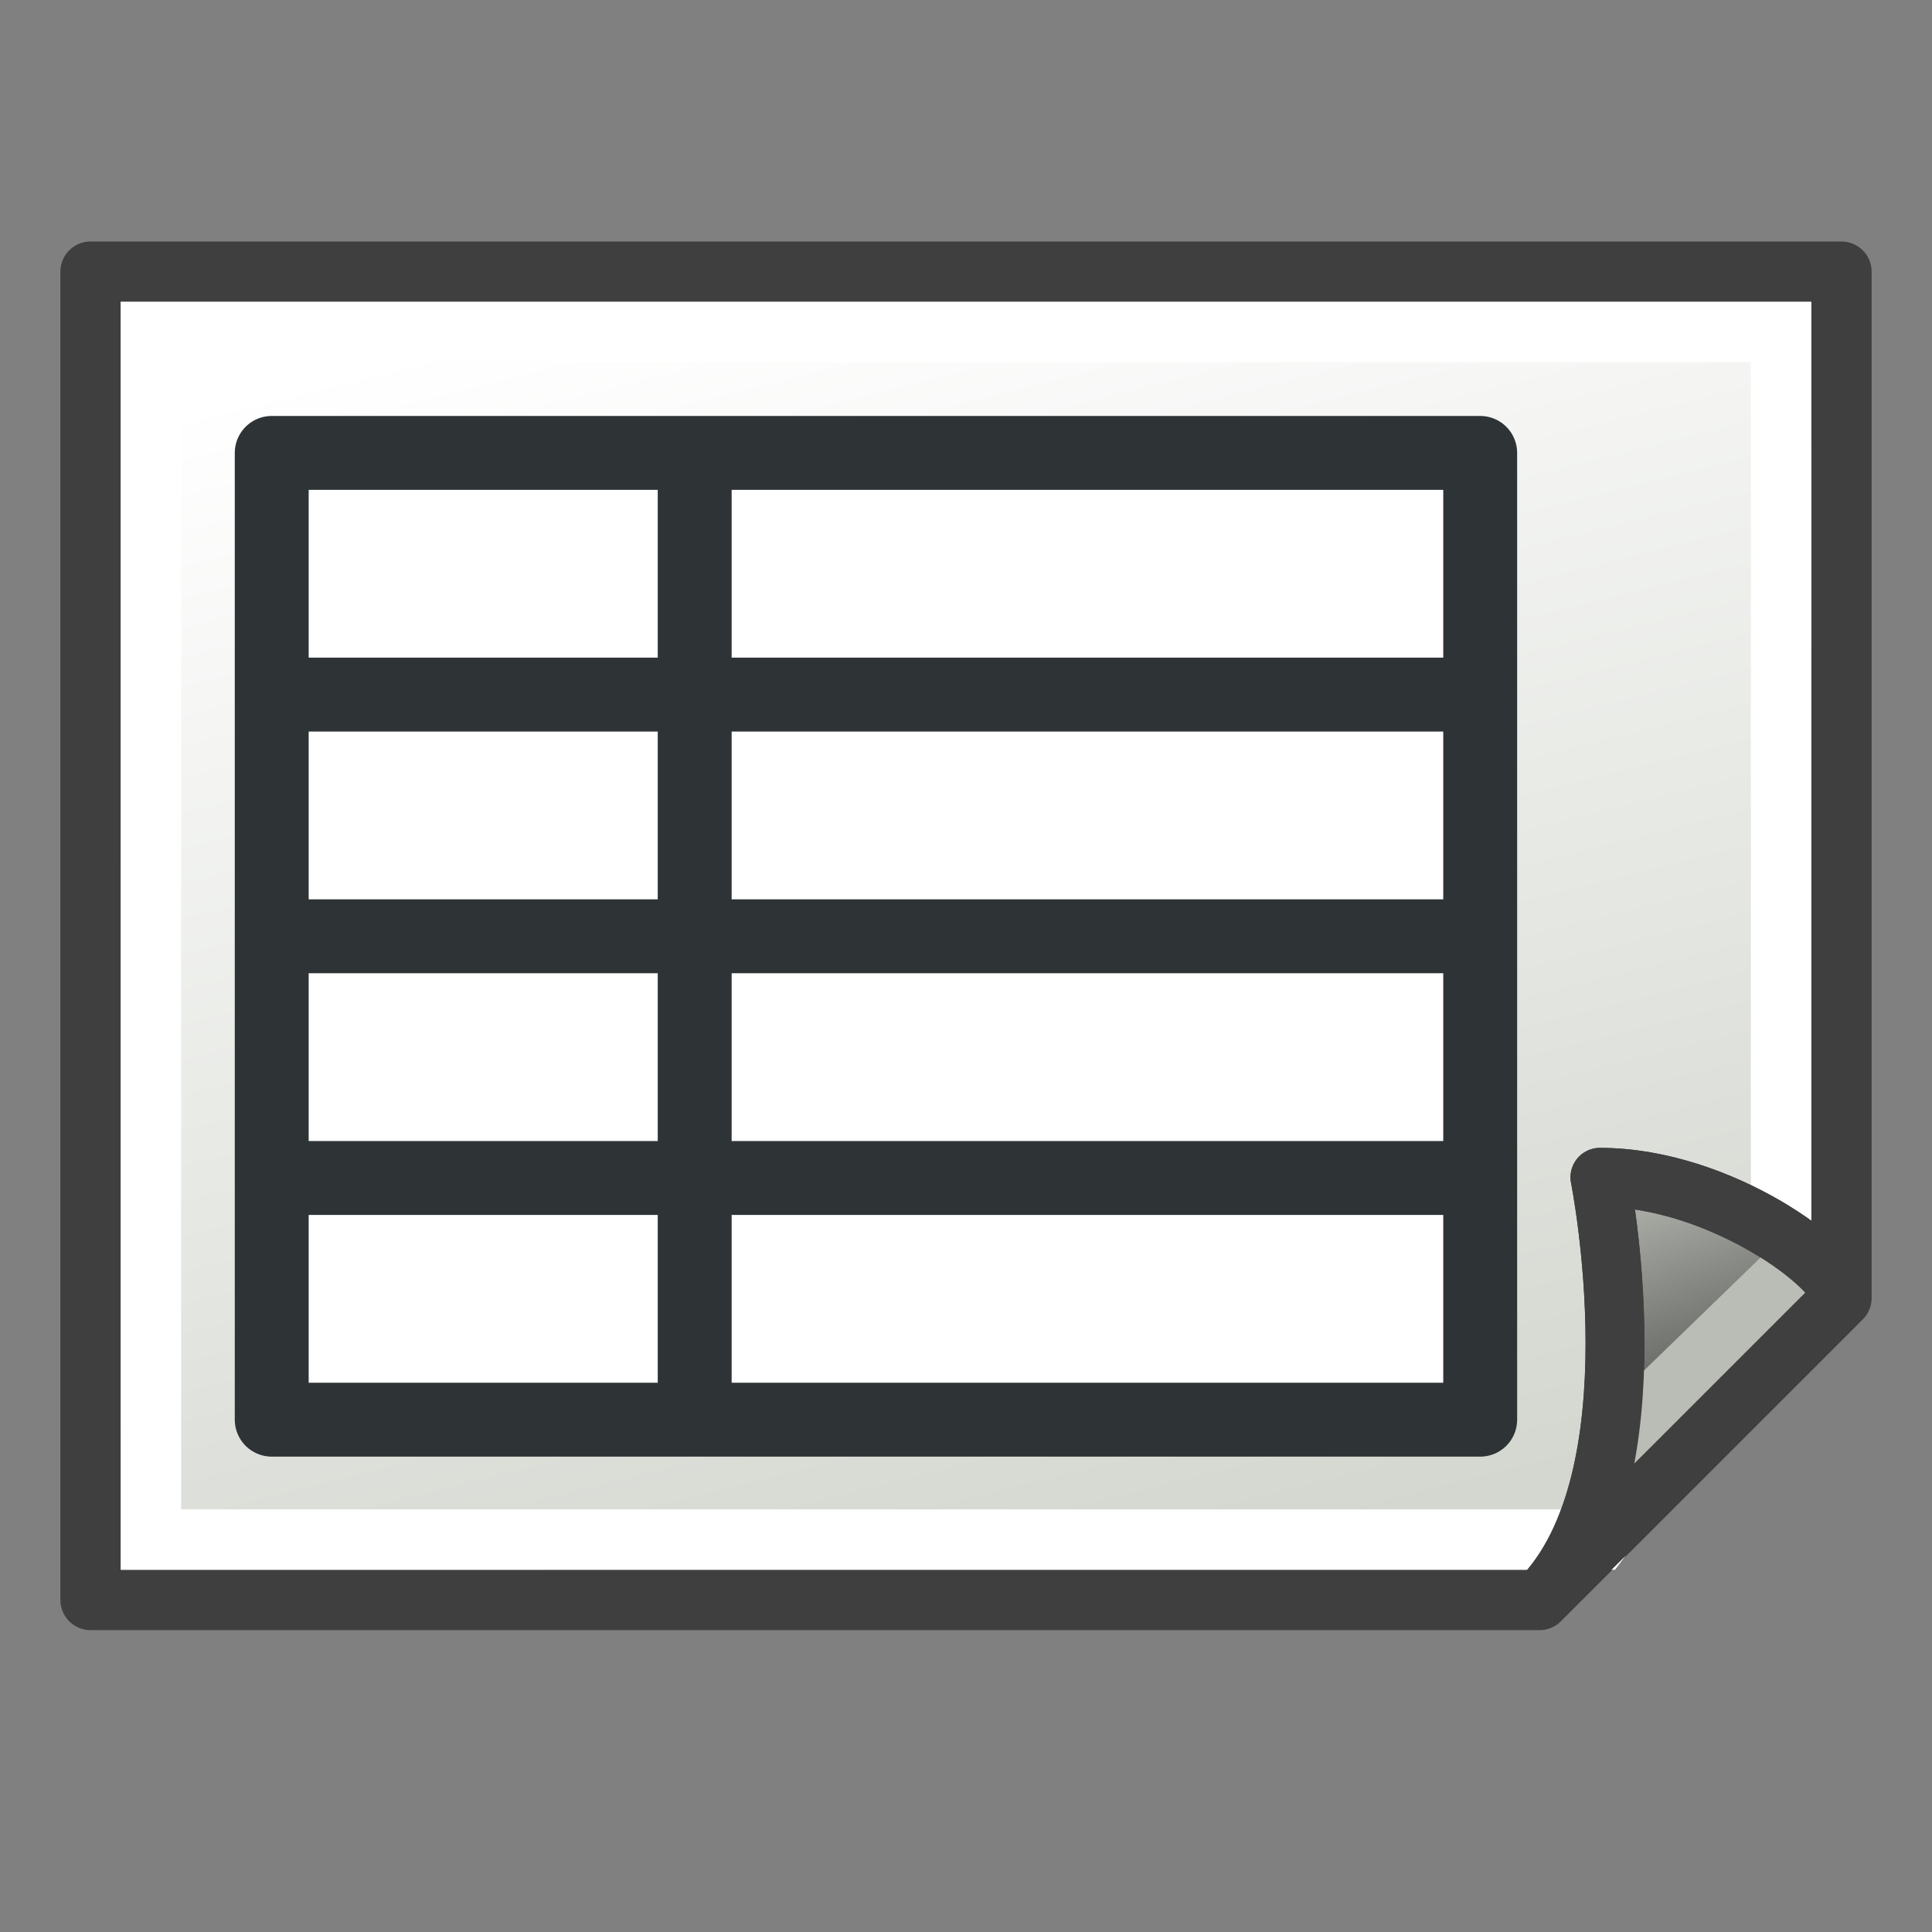 <?xml version="1.0" encoding="UTF-8" standalone="no"?>
<!-- Created with Inkscape (http://www.inkscape.org/) -->
<svg xmlns:dc="http://purl.org/dc/elements/1.1/" xmlns:cc="http://creativecommons.org/ns#" xmlns:rdf="http://www.w3.org/1999/02/22-rdf-syntax-ns#" xmlns:svg="http://www.w3.org/2000/svg" xmlns="http://www.w3.org/2000/svg" xmlns:xlink="http://www.w3.org/1999/xlink" xmlns:sodipodi="http://sodipodi.sourceforge.net/DTD/sodipodi-0.dtd" xmlns:inkscape="http://www.inkscape.org/namespaces/inkscape" version="1.1" width="64" height="64" id="svg2985" inkscape:version="0.48.5 r10040" sodipodi:docname="TechDraw_Tree_Spreadsheet.svg">
  <rect width="100%" height="100%" fill="#808080" stroke="none"/>
  <sodipodi:namedview pagecolor="#ffffff" bordercolor="#666666" borderopacity="1" objecttolerance="10" gridtolerance="10" guidetolerance="10" inkscape:pageopacity="0" inkscape:pageshadow="2" inkscape:window-width="1920" inkscape:window-height="1017" id="namedview106" showgrid="true" inkscape:zoom="27.337549" inkscape:cx="44.600872" inkscape:cy="16.351758" inkscape:window-x="1912" inkscape:window-y="-8" inkscape:window-maximized="1" inkscape:current-layer="g4153" inkscape:snap-bbox="true" inkscape:snap-global="false">
    <inkscape:grid type="xygrid" id="grid3083" empspacing="2" visible="true" enabled="true" snapvisiblegridlinesonly="true" units="px" spacingx="1px" spacingy="1px"/>
  </sodipodi:namedview>
  <defs id="defs2987">
    <linearGradient inkscape:collect="always" id="linearGradient3874">
      <stop style="stop-color:#555753;stop-opacity:1" offset="0" id="stop3876"/>
      <stop style="stop-color:#babdb6;stop-opacity:1" offset="1" id="stop3878"/>
    </linearGradient>
    <linearGradient inkscape:collect="always" id="linearGradient3866">
      <stop style="stop-color:#d3d7cf;stop-opacity:1" offset="0" id="stop3868"/>
      <stop style="stop-color:#ffffff;stop-opacity:1" offset="1" id="stop3870"/>
    </linearGradient>
    <linearGradient id="linearGradient3883">
      <stop id="stop3885" style="stop-color:#ffb400;stop-opacity:1" offset="0"/>
      <stop id="stop3887" style="stop-color:#ffe900;stop-opacity:1" offset="1"/>
    </linearGradient>
    <linearGradient id="linearGradient3793">
      <stop id="stop3795" style="stop-color:#000f8a;stop-opacity:1" offset="0"/>
      <stop id="stop3797" style="stop-color:#0066ff;stop-opacity:1" offset="1"/>
    </linearGradient>
    <linearGradient x1="12.038" y1="54.001" x2="52.883" y2="9.274" id="linearGradient3799-8" xlink:href="#linearGradient3793-2" gradientUnits="userSpaceOnUse"/>
    <linearGradient id="linearGradient3793-2">
      <stop id="stop3795-6" style="stop-color:#000f8a;stop-opacity:1" offset="0"/>
      <stop id="stop3797-0" style="stop-color:#0066ff;stop-opacity:1" offset="1"/>
    </linearGradient>
    <linearGradient x1="3" y1="31.672" x2="59.25" y2="31.672" id="linearGradient3889-4" xlink:href="#linearGradient3883-6" gradientUnits="userSpaceOnUse" gradientTransform="translate(-1.273,-0.182)"/>
    <linearGradient id="linearGradient3883-6">
      <stop id="stop3885-4" style="stop-color:#ffb400;stop-opacity:1" offset="0"/>
      <stop id="stop3887-5" style="stop-color:#ffe900;stop-opacity:1" offset="1"/>
    </linearGradient>
    <radialGradient cx="374.422" cy="655.562" r="225.891" fx="374.422" fy="655.562" id="radialGradient4475" xlink:href="#linearGradient3533" gradientUnits="userSpaceOnUse" gradientTransform="matrix(1.053,0,0,0.754,-19.699,101.212)"/>
    <radialGradient cx="298.103" cy="315.41" r="149.302" fx="298.103" fy="315.41" id="radialGradient4466" xlink:href="#linearGradient3364" gradientUnits="userSpaceOnUse" gradientTransform="matrix(1.131,0,0,0.59,-22.1,489.576)"/>
    <radialGradient cx="298.103" cy="315.41" r="149.302" fx="298.103" fy="315.41" id="radialGradient4429" xlink:href="#linearGradient3364" gradientUnits="userSpaceOnUse" gradientTransform="matrix(1.131,0,0,1.131,-22.1,282.345)"/>
    <radialGradient cx="361.189" cy="641.826" r="143.609" fx="361.189" fy="641.826" id="radialGradient3539" xlink:href="#linearGradient3533" gradientUnits="userSpaceOnUse" gradientTransform="matrix(1.287,0,0,0.589,-103.708,273.981)"/>
    <radialGradient cx="298.103" cy="315.41" r="149.302" fx="298.103" fy="315.41" id="radialGradient3979" xlink:href="#linearGradient3364" gradientUnits="userSpaceOnUse" gradientTransform="matrix(1.131,0,0,1.131,-22.1,-17.655)"/>
    <radialGradient cx="317.862" cy="249.472" r="141.812" fx="317.862" fy="249.472" id="radialGradient3976" xlink:href="#linearGradient6692" gradientUnits="userSpaceOnUse" gradientTransform="matrix(0.923,0.55,-0.613,1.061,218.044,-49.879)" spreadMethod="reflect"/>
    <radialGradient cx="298.669" cy="309.108" r="130.082" fx="298.669" fy="309.108" id="radialGradient3969" xlink:href="#linearGradient3351" gradientUnits="userSpaceOnUse" gradientTransform="matrix(0.244,0.878,-1.134,0.315,586.412,-25.658)"/>
    <radialGradient cx="298.103" cy="315.41" r="149.302" fx="298.103" fy="315.41" id="radialGradient3813" xlink:href="#linearGradient3364" gradientUnits="userSpaceOnUse" gradientTransform="matrix(1.131,0,0,1.131,-22.1,-17.655)"/>
    <radialGradient cx="317.862" cy="249.472" r="141.812" fx="317.862" fy="249.472" id="radialGradient3732" xlink:href="#linearGradient6692" gradientUnits="userSpaceOnUse" gradientTransform="matrix(0.923,0.55,-0.613,1.061,218.044,-49.879)" spreadMethod="reflect"/>
    <radialGradient cx="290.864" cy="314.294" r="130.082" fx="290.864" fy="314.294" id="radialGradient3686" xlink:href="#linearGradient3351" gradientUnits="userSpaceOnUse" gradientTransform="matrix(1.467,0,0,1.073,-127.414,-8.615)"/>
    <radialGradient cx="290.864" cy="314.294" r="130.082" fx="290.864" fy="314.294" id="radialGradient3396" xlink:href="#linearGradient3351" gradientUnits="userSpaceOnUse" gradientTransform="matrix(1.467,0,0,1.073,-134.666,-8.615)"/>
    <radialGradient cx="317.862" cy="249.472" r="141.812" fx="317.862" fy="249.472" id="radialGradient3394" xlink:href="#linearGradient6692" gradientUnits="userSpaceOnUse" gradientTransform="matrix(0.923,0.55,-0.613,1.061,210.792,-49.879)"/>
    <radialGradient cx="298.103" cy="315.41" r="149.302" fx="298.103" fy="315.41" id="radialGradient3392" xlink:href="#linearGradient3364" gradientUnits="userSpaceOnUse" gradientTransform="matrix(1.131,0,0,1.131,-29.353,-17.655)"/>
    <radialGradient cx="318.066" cy="365.757" r="179.51" fx="318.066" fy="365.757" id="radialGradient3385" xlink:href="#linearGradient4328" gradientUnits="userSpaceOnUse" gradientTransform="matrix(1.057,0,0,0.596,-200.728,179.916)"/>
    <radialGradient cx="333.362" cy="244.682" r="179.385" fx="333.362" fy="244.682" id="radialGradient3383" xlink:href="#linearGradient4328" gradientUnits="userSpaceOnUse" gradientTransform="matrix(1.057,0,0,0.595,-200.728,124.188)"/>
    <radialGradient cx="318.066" cy="365.757" r="179.51" fx="318.066" fy="365.757" id="radialGradient3377" xlink:href="#linearGradient4328" gradientUnits="userSpaceOnUse" gradientTransform="matrix(1.057,0,0,0.596,-200.728,179.916)"/>
    <radialGradient cx="333.362" cy="244.682" r="179.385" fx="333.362" fy="244.682" id="radialGradient3375" xlink:href="#linearGradient4328" gradientUnits="userSpaceOnUse" gradientTransform="matrix(1.057,0,0,0.595,-200.728,124.188)"/>
    <radialGradient cx="317.862" cy="249.472" r="141.812" fx="317.862" fy="249.472" id="radialGradient3373" xlink:href="#linearGradient6692" gradientUnits="userSpaceOnUse" gradientTransform="matrix(0.923,0.55,-0.613,1.061,-0.155,-133.938)"/>
    <radialGradient cx="298.103" cy="315.41" r="149.302" fx="298.103" fy="315.41" id="radialGradient3361" xlink:href="#linearGradient3364" gradientUnits="userSpaceOnUse" gradientTransform="matrix(1.131,0,0,1.131,-29.353,-17.655)"/>
    <radialGradient cx="290.864" cy="314.294" r="130.082" fx="290.864" fy="314.294" id="radialGradient3357" xlink:href="#linearGradient3351" gradientUnits="userSpaceOnUse" gradientTransform="matrix(1.467,0,0,1.073,-134.666,-8.615)"/>
    <radialGradient cx="318.066" cy="365.757" r="179.51" fx="318.066" fy="365.757" id="radialGradient2337" xlink:href="#linearGradient4328" gradientUnits="userSpaceOnUse" gradientTransform="matrix(1.057,0,0,0.596,10.22,263.974)"/>
    <linearGradient id="linearGradient4328">
      <stop id="stop4330" style="stop-color:#398fe5;stop-opacity:1" offset="0"/>
      <stop id="stop4332" style="stop-color:#0066cc;stop-opacity:1" offset="1"/>
    </linearGradient>
    <radialGradient cx="333.362" cy="244.682" r="179.385" fx="333.362" fy="244.682" id="radialGradient2335" xlink:href="#linearGradient4328" gradientUnits="userSpaceOnUse" gradientTransform="matrix(1.057,0,0,0.595,10.22,208.246)"/>
    <radialGradient cx="317.862" cy="249.472" r="141.812" fx="317.862" fy="249.472" id="radialGradient2331" xlink:href="#linearGradient6692" gradientUnits="userSpaceOnUse" gradientTransform="matrix(0.923,0.55,-0.613,1.061,210.792,-49.879)"/>
    <linearGradient id="linearGradient6692">
      <stop id="stop6694" style="stop-color:#9bffbd;stop-opacity:1" offset="0"/>
      <stop id="stop6700" style="stop-color:#689e33;stop-opacity:1" offset="1"/>
    </linearGradient>
    <linearGradient id="linearGradient3364">
      <stop id="stop3366" style="stop-color:#79a7fc;stop-opacity:1" offset="0"/>
      <stop id="stop3368" style="stop-color:#1d3340;stop-opacity:1" offset="1"/>
    </linearGradient>
    <linearGradient id="linearGradient3351">
      <stop id="stop3353" style="stop-color:#ffffff;stop-opacity:0.867" offset="0"/>
      <stop id="stop3355" style="stop-color:#ffffff;stop-opacity:0" offset="1"/>
    </linearGradient>
    <radialGradient cx="82.927" cy="578.886" r="19.967" fx="82.927" fy="578.886" id="radialGradient2333" xlink:href="#linearGradient3364" gradientUnits="userSpaceOnUse" gradientTransform="matrix(7.624,4.402,-5.068,8.777,2328.449,-5270.611)"/>
    <linearGradient id="linearGradient3615">
      <stop id="stop3619" style="stop-color:#ffffff;stop-opacity:1" offset="0"/>
      <stop id="stop3621" style="stop-color:#398fe5;stop-opacity:1" offset="1"/>
    </linearGradient>
    <linearGradient id="linearGradient3624">
      <stop id="stop3628" style="stop-color:#398fe5;stop-opacity:1" offset="0"/>
      <stop id="stop3630" style="stop-color:#acc1d5;stop-opacity:1" offset="1"/>
    </linearGradient>
    <linearGradient id="linearGradient3533">
      <stop id="stop3535" style="stop-color:#3a3a3a;stop-opacity:1" offset="0"/>
      <stop id="stop3537" style="stop-color:#ffffff;stop-opacity:1" offset="1"/>
    </linearGradient>
    <radialGradient cx="298.103" cy="315.41" r="149.302" fx="298.103" fy="315.41" id="radialGradient3258" xlink:href="#linearGradient3364" gradientUnits="userSpaceOnUse" gradientTransform="matrix(1.131,0,0,1.131,-22.1,-17.655)"/>
    <radialGradient cx="317.862" cy="249.472" r="141.812" fx="317.862" fy="249.472" id="radialGradient3260" xlink:href="#linearGradient6692" gradientUnits="userSpaceOnUse" gradientTransform="matrix(0.923,0.55,-0.613,1.061,218.044,-49.879)" spreadMethod="reflect"/>
    <radialGradient cx="298.669" cy="309.108" r="130.082" fx="298.669" fy="309.108" id="radialGradient3262" xlink:href="#linearGradient3351" gradientUnits="userSpaceOnUse" gradientTransform="matrix(0.244,0.878,-1.134,0.315,586.412,-25.658)"/>
    <radialGradient cx="298.103" cy="315.41" r="149.302" fx="298.103" fy="315.41" id="radialGradient3268" xlink:href="#linearGradient3364" gradientUnits="userSpaceOnUse" gradientTransform="matrix(1.131,0,0,1.131,-22.1,-17.655)"/>
    <radialGradient cx="317.862" cy="249.472" r="141.812" fx="317.862" fy="249.472" id="radialGradient3270" xlink:href="#linearGradient6692" gradientUnits="userSpaceOnUse" gradientTransform="matrix(0.923,0.55,-0.613,1.061,218.044,-49.879)" spreadMethod="reflect"/>
    <radialGradient cx="298.669" cy="309.108" r="130.082" fx="298.669" fy="309.108" id="radialGradient3272" xlink:href="#linearGradient3351" gradientUnits="userSpaceOnUse" gradientTransform="matrix(0.244,0.878,-1.134,0.315,586.412,-25.658)"/>
    <radialGradient cx="298.669" cy="309.108" r="130.082" fx="298.669" fy="309.108" id="radialGradient3275" xlink:href="#linearGradient3351" gradientUnits="userSpaceOnUse" gradientTransform="matrix(0.244,0.878,-1.134,0.315,23.622,-368.497)"/>
    <radialGradient cx="317.862" cy="249.472" r="141.812" fx="317.862" fy="249.472" id="radialGradient3278" xlink:href="#linearGradient6692" gradientUnits="userSpaceOnUse" gradientTransform="matrix(0.923,0.55,-0.613,1.061,-344.745,-392.718)" spreadMethod="reflect"/>
    <radialGradient cx="298.103" cy="315.41" r="149.302" fx="298.103" fy="315.41" id="radialGradient3281" xlink:href="#linearGradient3364" gradientUnits="userSpaceOnUse" gradientTransform="matrix(0.117,0,0,0.117,-18.225,-25.892)"/>
    <radialGradient cx="317.862" cy="249.472" r="141.812" fx="317.862" fy="249.472" id="radialGradient3284" xlink:href="#linearGradient6692" gradientUnits="userSpaceOnUse" gradientTransform="matrix(0.923,0.55,-0.613,1.061,-344.745,-392.718)" spreadMethod="reflect"/>
    <radialGradient cx="317.862" cy="249.472" r="141.812" fx="317.862" fy="249.472" id="radialGradient3287" xlink:href="#linearGradient6692" gradientUnits="userSpaceOnUse" gradientTransform="matrix(0.923,0.55,-0.613,1.061,-344.745,-392.718)" spreadMethod="reflect"/>
    <radialGradient cx="317.862" cy="249.472" r="141.812" fx="317.862" fy="249.472" id="radialGradient3290" xlink:href="#linearGradient6692" gradientUnits="userSpaceOnUse" gradientTransform="matrix(0.096,0.057,-0.064,0.11,6.71,-29.238)" spreadMethod="reflect"/>
    <radialGradient cx="298.103" cy="315.41" r="149.302" fx="298.103" fy="315.41" id="radialGradient3281-8" xlink:href="#linearGradient3364-1" gradientUnits="userSpaceOnUse" gradientTransform="matrix(0.117,0,0,0.117,-18.225,-25.892)"/>
    <linearGradient id="linearGradient3364-1">
      <stop id="stop3366-0" style="stop-color:#79a7fc;stop-opacity:1" offset="0"/>
      <stop id="stop3368-2" style="stop-color:#1d3340;stop-opacity:1" offset="1"/>
    </linearGradient>
    <radialGradient cx="298.103" cy="315.41" r="149.302" fx="298.103" fy="315.41" id="radialGradient4075" xlink:href="#linearGradient3364-1" gradientUnits="userSpaceOnUse" gradientTransform="matrix(0.117,0,0,0.117,-24.328,-29.478)"/>
    <radialGradient cx="298.103" cy="315.41" r="149.302" fx="298.103" fy="315.41" id="radialGradient3281-0" xlink:href="#linearGradient3364-7" gradientUnits="userSpaceOnUse" gradientTransform="matrix(0.117,0,0,0.117,-18.225,-25.892)"/>
    <linearGradient id="linearGradient3364-7">
      <stop id="stop3366-6" style="stop-color:#79a7fc;stop-opacity:1" offset="0"/>
      <stop id="stop3368-3" style="stop-color:#1d3340;stop-opacity:1" offset="1"/>
    </linearGradient>
    <radialGradient cx="298.103" cy="315.41" r="149.302" fx="298.103" fy="315.41" id="radialGradient4158" xlink:href="#linearGradient3364" gradientUnits="userSpaceOnUse" gradientTransform="matrix(0.117,0,0,0.117,-18.225,-25.892)"/>
    <radialGradient cx="317.862" cy="249.472" r="141.812" fx="317.862" fy="249.472" id="radialGradient4160" xlink:href="#linearGradient6692" gradientUnits="userSpaceOnUse" gradientTransform="matrix(0.096,0.057,-0.064,0.11,6.71,-29.238)" spreadMethod="reflect"/>
    <radialGradient cx="45.883" cy="28.87" r="19.467" fx="45.883" fy="28.87" id="radialGradient3692" xlink:href="#linearGradient3377" gradientUnits="userSpaceOnUse"/>
    <radialGradient cx="135.383" cy="97.37" r="19.467" fx="135.383" fy="97.37" id="radialGradient3703" xlink:href="#linearGradient3377" gradientUnits="userSpaceOnUse" gradientTransform="matrix(0.974,0.225,-0.462,2.002,48.488,-127.999)"/>
    <linearGradient id="linearGradient3377">
      <stop id="stop3379" style="stop-color:#faff2b;stop-opacity:1" offset="0"/>
      <stop id="stop3381" style="stop-color:#ffaa00;stop-opacity:1" offset="1"/>
    </linearGradient>
    <radialGradient cx="148.883" cy="81.87" r="19.467" fx="148.883" fy="81.87" id="radialGradient3705" xlink:href="#linearGradient3377" gradientUnits="userSpaceOnUse" gradientTransform="matrix(1.385,-0.051,0.037,0.999,-60.392,7.704)"/>
    <linearGradient inkscape:collect="always" xlink:href="#linearGradient3866" id="linearGradient3872" x1="35" y1="53" x2="24" y2="9" gradientUnits="userSpaceOnUse"/>
    <linearGradient inkscape:collect="always" xlink:href="#linearGradient3874" id="linearGradient3880" x1="56" y1="47" x2="53" y2="39" gradientUnits="userSpaceOnUse"/>
    <linearGradient inkscape:collect="always" xlink:href="#linearGradient3874-6" id="linearGradient3880-3" x1="56" y1="47" x2="53" y2="39" gradientUnits="userSpaceOnUse"/>
    <linearGradient inkscape:collect="always" id="linearGradient3874-6">
      <stop style="stop-color:#555753;stop-opacity:1" offset="0" id="stop3876-7"/>
      <stop style="stop-color:#babdb6;stop-opacity:1" offset="1" id="stop3878-5"/>
    </linearGradient>
  </defs>
  <g id="layer1">
    <g id="g4153" style="fill:#d3d7cf">
      <path d="M 3,9 3,53 51,53 61,43 61,9 z" id="rect3005" style="color:#000000;fill:url(#linearGradient3872);fill-opacity:1;fill-rule:evenodd;stroke:#3f3f3f;stroke-width:2;stroke-linecap:butt;stroke-linejoin:round;stroke-miterlimit:4;stroke-opacity:1;stroke-dasharray:none;stroke-dashoffset:0;marker:none;visibility:visible;display:inline;overflow:visible;enable-background:accumulate" inkscape:connector-curvature="0" sodipodi:nodetypes="cccccc"/>
      <path style="fill:none;stroke:#ffffff;stroke-width:2;stroke-linecap:butt;stroke-linejoin:miter;stroke-opacity:1" d="m 5,51 0,-40 54,0 0,32 -6,8 z" id="path3096" inkscape:connector-curvature="0" sodipodi:nodetypes="cccccc"/>
      <path d="m 61,43 c 0,-1 -4,-4 -8,-4 0,0 2,10 -2,14 z" id="path3778" style="color:#000000;fill:url(#linearGradient3880);fill-opacity:1;fill-rule:evenodd;stroke:#3f3f3f;stroke-width:1.951;stroke-linecap:butt;stroke-linejoin:round;stroke-miterlimit:4;stroke-opacity:1;stroke-dasharray:none;stroke-dashoffset:0;marker:none;visibility:visible;display:inline;overflow:visible;enable-background:accumulate" inkscape:connector-curvature="0" sodipodi:nodetypes="cccc"/>
      <path style="fill:none;stroke:#babdb6;stroke-width:2;stroke-linecap:butt;stroke-linejoin:miter;stroke-opacity:1" d="m 53.086,48.124 6.658,-6.454" id="path3125" inkscape:connector-curvature="0" sodipodi:nodetypes="cc"/>
      <path d="m 61,43 c 0,-1 -4,-4 -8,-4 0,0 2,10 -2,14 z" id="path3778-3" style="color:#000000;fill:none;stroke:#3f3f3f;stroke-width:1.951;stroke-linecap:butt;stroke-linejoin:round;stroke-miterlimit:4;stroke-opacity:1;stroke-dasharray:none;stroke-dashoffset:0;marker:none;visibility:visible;display:inline;overflow:visible;enable-background:accumulate" inkscape:connector-curvature="0" sodipodi:nodetypes="cccc"/>
    </g>
    <g transform="translate(-562.79,-342.839)" id="layer2"/>
    <g transform="matrix(0.612,0,0,0.612,7.521,11.371)" id="layer1-7" style="fill:#ffffff;stroke:#2e3436">
      <rect width="56.182" height="46.545" x="4" y="9.273" id="rect3002" style="color:#000000;fill:#ffffff;fill-opacity:1;fill-rule:nonzero;stroke:#2e3436;stroke-width:4;marker:none;visibility:visible;display:inline;overflow:visible;enable-background:accumulate"/>
      <rect width="65.412" height="52.329" x="2.419" y="5.935" id="rect3002-9" style="color:#000000;fill:#ffffff;stroke:#2e3436;stroke-width:4;stroke-linecap:butt;stroke-linejoin:round;stroke-miterlimit:4;stroke-opacity:1;stroke-dasharray:none;stroke-dashoffset:0;marker:none;visibility:visible;display:inline;overflow:visible;enable-background:accumulate"/>
      <path d="m 2.419,19.017 65.412,0" id="path3790" style="fill:#ffffff;stroke:#2e3436;stroke-width:4;stroke-linecap:butt;stroke-linejoin:miter;stroke-miterlimit:4;stroke-opacity:1;stroke-dasharray:none" inkscape:connector-curvature="0" sodipodi:nodetypes="cc"/>
      <path d="m 25.313,5.935 0,52.329" id="path3792" style="fill:#ffffff;stroke:#2e3436;stroke-width:4;stroke-linecap:butt;stroke-linejoin:miter;stroke-miterlimit:4;stroke-opacity:1;stroke-dasharray:none" inkscape:connector-curvature="0" sodipodi:nodetypes="cc"/>
      <path d="m 2.419,32.099 65.412,0" id="path3794" style="fill:#ffffff;stroke:#2e3436;stroke-width:4;stroke-linecap:butt;stroke-linejoin:miter;stroke-miterlimit:4;stroke-opacity:1;stroke-dasharray:none" inkscape:connector-curvature="0" sodipodi:nodetypes="cc"/>
      <path d="m 2.419,45.182 65.412,0" id="path3796" style="fill:#ffffff;stroke:#2e3436;stroke-width:4;stroke-linecap:butt;stroke-linejoin:miter;stroke-miterlimit:4;stroke-opacity:1;stroke-dasharray:none" inkscape:connector-curvature="0" sodipodi:nodetypes="cc"/>
    </g>
  </g>
</svg>
